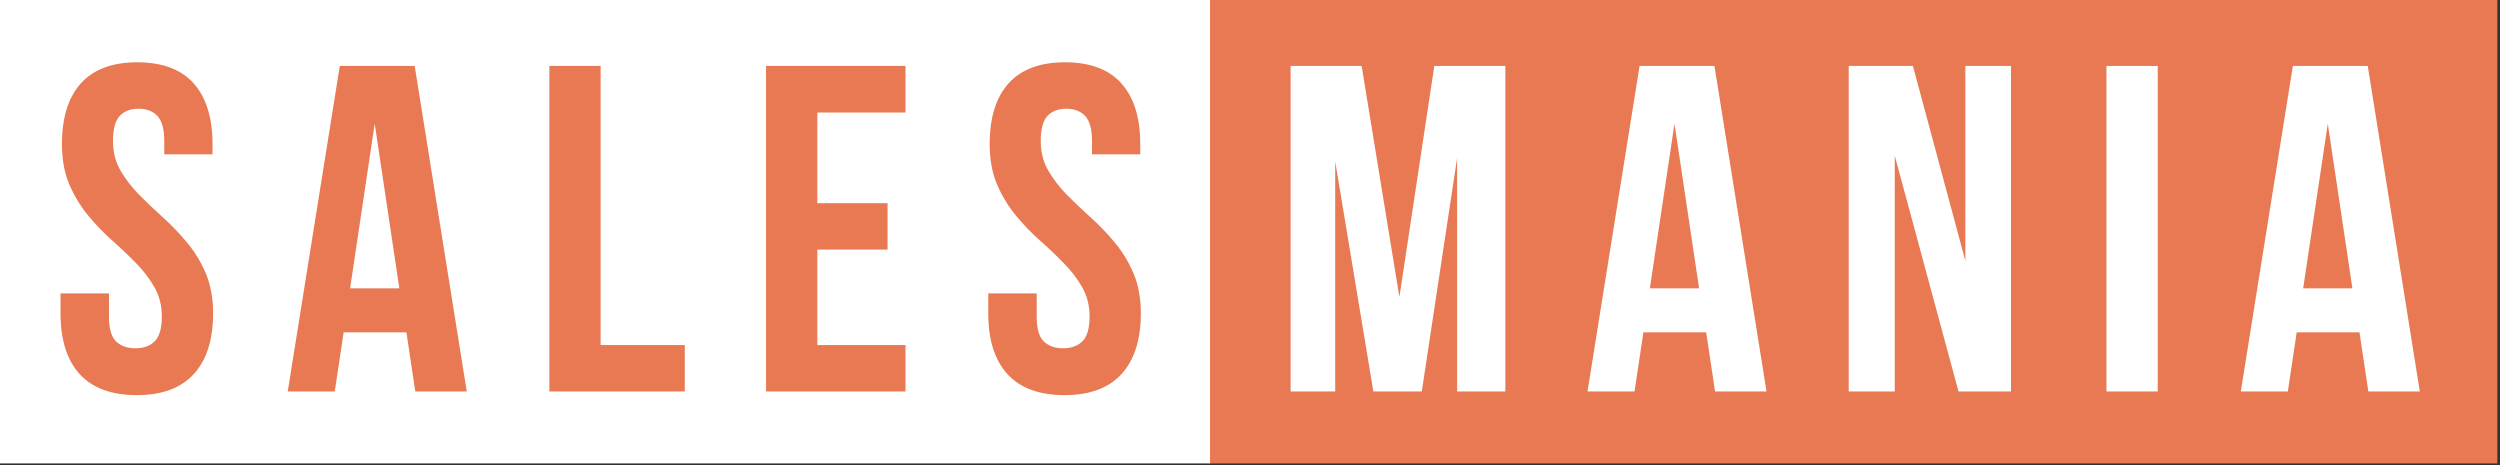 <?xml version="1.0" encoding="UTF-8" standalone="no"?>
<!-- Created with Inkscape (http://www.inkscape.org/) -->

<svg
   width="45.483mm"
   height="8.467mm"
   viewBox="0 0 45.483 8.467"
   version="1.1"
   id="svg53"
   inkscape:version="1.1.2 (0a00cf5339, 2022-02-04)"
   sodipodi:docname="drawing.svg"
   xmlns:inkscape="http://www.inkscape.org/namespaces/inkscape"
   xmlns:sodipodi="http://sodipodi.sourceforge.net/DTD/sodipodi-0.dtd"
   xmlns="http://www.w3.org/2000/svg"
   xmlns:svg="http://www.w3.org/2000/svg">
  <rect x="0" y="0" width="45.483" height="8.467" fill="#333333" stroke="none"/>
  <sodipodi:namedview
     id="namedview55"
     pagecolor="#ffffff"
     bordercolor="#999999"
     borderopacity="1"
     inkscape:pageshadow="0"
     inkscape:pageopacity="0"
     inkscape:pagecheckerboard="0"
     inkscape:document-units="mm"
     showgrid="false"
     inkscape:zoom="0.73940797"
     inkscape:cx="-4.7335167"
     inkscape:cy="235.3234"
     inkscape:window-width="1910"
     inkscape:window-height="1009"
     inkscape:window-x="0"
     inkscape:window-y="35"
     inkscape:window-maximized="1"
     inkscape:current-layer="layer1" />
  <defs
     id="defs50" />
  <g
     inkscape:label="Layer 1"
     inkscape:groupmode="layer"
     id="layer1"
     transform="translate(-106.15,-86.24)">
    <g
       id="g303"
       transform="matrix(0.235,0,0,0.235,90.825,48.218)">
      <path
         style="fill:#e87952;fill-opacity:1;fill-rule:nonzero;stroke:none"
         d="m 158.828,161.672 h 99.723 v 36 h -99.723 z m 0,0"
         id="path36" />
      <path
         style="fill:#ffffff;fill-opacity:1;fill-rule:nonzero;stroke:none"
         d="m 65.16,161.672 h 93.73 v 36 H 65.16 Z m 0,0"
         id="path38" />
      <g
         style="fill:#f36e3f;fill-opacity:1"
         id="g42">
        <g
           id="use40"
           style="fill:#e87952;fill-opacity:1"
           transform="translate(69.071,192.103)">
          <path
             style="stroke:none"
             d="m 0.938,-19.156 c 0,-2.039 0.484,-3.602 1.453,-4.688 0.977,-1.09 2.438,-1.641 4.375,-1.641 1.945,0 3.406,0.551 4.375,1.641 0.965,1.086 1.453,2.648 1.453,4.688 v 0.797 H 8.859 v -1.047 c 0,-0.902 -0.18,-1.547 -0.531,-1.922 -0.344,-0.371 -0.832,-0.562 -1.453,-0.562 -0.625,0 -1.117,0.191 -1.469,0.562 -0.344,0.375 -0.516,1.02 -0.516,1.922 0,0.867 0.191,1.633 0.578,2.297 0.383,0.656 0.863,1.285 1.438,1.875 0.582,0.586 1.203,1.176 1.859,1.766 0.652,0.586 1.27,1.227 1.844,1.922 0.582,0.688 1.066,1.48 1.453,2.375 0.383,0.887 0.578,1.93 0.578,3.125 0,2.043 -0.504,3.613 -1.5,4.703 -1,1.086 -2.473,1.625 -4.406,1.625 -1.949,0 -3.426,-0.539 -4.422,-1.625 C 1.32,-2.434 0.828,-4.004 0.828,-6.047 V -7.594 h 3.75 v 1.797 c 0,0.918 0.18,1.559 0.547,1.922 0.371,0.355 0.875,0.531 1.5,0.531 0.621,0 1.117,-0.176 1.484,-0.531 0.371,-0.363 0.562,-1.004 0.562,-1.922 0,-0.863 -0.195,-1.625 -0.578,-2.281 -0.375,-0.664 -0.855,-1.289 -1.438,-1.875 -0.574,-0.59 -1.195,-1.18 -1.859,-1.766 -0.656,-0.582 -1.273,-1.223 -1.844,-1.922 -0.574,-0.695 -1.055,-1.488 -1.438,-2.375 C 1.129,-16.91 0.938,-17.957 0.938,-19.156 Z m 0,0"
             id="path230" />
        </g>
      </g>
      <g
         style="fill:#e87952;fill-opacity:1"
         id="g46">
        <g
           id="use44"
           style="fill:#e87952;fill-opacity:1"
           transform="translate(87.098,192.103)">
          <path
             style="stroke:none"
             d="m 14.25,0 h -3.984 l -0.688,-4.578 H 4.719 L 4.031,0 H 0.391 l 4.031,-25.203 H 10.219 Z M 5.219,-7.984 h 3.812 l -1.906,-12.75 z m 0,0"
             id="path238" />
        </g>
      </g>
      <g
         style="fill:#e87952;fill-opacity:1"
         id="g50">
        <g
           id="use48"
           style="fill:#e87952;fill-opacity:1"
           transform="translate(106.306,192.103)">
          <path
             style="stroke:none"
             d="M 1.438,-25.203 H 5.406 V -3.594 h 6.516 V 0 H 1.438 Z m 0,0"
             id="path250" />
        </g>
      </g>
      <g
         style="fill:#e87952;fill-opacity:1"
         id="g54">
        <g
           id="use52"
           style="fill:#e87952;fill-opacity:1"
           transform="translate(123.081,192.103)">
          <path
             style="stroke:none"
             d="m 5.406,-14.578 h 5.438 v 3.594 h -5.438 v 7.391 h 6.828 V 0 H 1.438 v -25.203 h 10.797 v 3.609 H 5.406 Z m 0,0"
             id="path254" />
        </g>
      </g>
      <g
         style="fill:#e87952;fill-opacity:1"
         id="g58">
        <g
           id="use56"
           style="fill:#e87952;fill-opacity:1"
           transform="translate(140.894,192.103)">
          <path
             style="stroke:none"
             d="m 0.938,-19.156 c 0,-2.039 0.484,-3.602 1.453,-4.688 0.977,-1.09 2.438,-1.641 4.375,-1.641 1.945,0 3.406,0.551 4.375,1.641 0.965,1.086 1.453,2.648 1.453,4.688 v 0.797 H 8.859 v -1.047 c 0,-0.902 -0.18,-1.547 -0.531,-1.922 -0.344,-0.371 -0.832,-0.562 -1.453,-0.562 -0.625,0 -1.117,0.191 -1.469,0.562 -0.344,0.375 -0.516,1.02 -0.516,1.922 0,0.867 0.191,1.633 0.578,2.297 0.383,0.656 0.863,1.285 1.438,1.875 0.582,0.586 1.203,1.176 1.859,1.766 0.652,0.586 1.27,1.227 1.844,1.922 0.582,0.688 1.066,1.48 1.453,2.375 0.383,0.887 0.578,1.93 0.578,3.125 0,2.043 -0.504,3.613 -1.5,4.703 -1,1.086 -2.473,1.625 -4.406,1.625 -1.949,0 -3.426,-0.539 -4.422,-1.625 C 1.32,-2.434 0.828,-4.004 0.828,-6.047 V -7.594 h 3.75 v 1.797 c 0,0.918 0.18,1.559 0.547,1.922 0.371,0.355 0.875,0.531 1.5,0.531 0.621,0 1.117,-0.176 1.484,-0.531 0.371,-0.363 0.562,-1.004 0.562,-1.922 0,-0.863 -0.195,-1.625 -0.578,-2.281 -0.375,-0.664 -0.855,-1.289 -1.438,-1.875 -0.574,-0.59 -1.195,-1.18 -1.859,-1.766 -0.656,-0.582 -1.273,-1.223 -1.844,-1.922 -0.574,-0.695 -1.055,-1.488 -1.438,-2.375 C 1.129,-16.91 0.938,-17.957 0.938,-19.156 Z m 0,0"
             id="path234" />
        </g>
      </g>
      <g
         style="fill:#ffffff;fill-opacity:1"
         id="g62">
        <g
           id="use60"
           transform="translate(163.723,192.103)">
          <path
             style="stroke:none"
             d="m 9.828,-7.312 2.703,-17.891 h 5.5 V 0 H 14.297 V -18.078 L 11.562,0 h -3.75 L 4.859,-17.812 V 0 H 1.406 v -25.203 h 5.5 z m 0,0"
             id="path226" />
        </g>
      </g>
      <g
         style="fill:#ffffff;fill-opacity:1"
         id="g66">
        <g
           id="use64"
           transform="translate(187.723,192.103)">
          <path
             style="stroke:none"
             d="m 14.25,0 h -3.984 l -0.688,-4.578 H 4.719 L 4.031,0 H 0.391 l 4.031,-25.203 H 10.219 Z M 5.219,-7.984 h 3.812 l -1.906,-12.75 z m 0,0"
             id="path242" />
        </g>
      </g>
      <g
         style="fill:#ffffff;fill-opacity:1"
         id="g70">
        <g
           id="use68"
           transform="translate(206.931,192.103)">
          <path
             style="stroke:none"
             d="M 4.969,-18.25 V 0 H 1.406 V -25.203 H 6.375 l 4.062,15.094 v -15.094 h 3.531 V 0 h -4.062 z m 0,0"
             id="path218" />
        </g>
      </g>
      <g
         style="fill:#ffffff;fill-opacity:1"
         id="g74">
        <g
           id="use72"
           transform="translate(226.854,192.103)">
          <path
             style="stroke:none"
             d="M 1.438,-25.203 H 5.406 V 0 H 1.438 Z m 0,0"
             id="path222" />
        </g>
      </g>
      <g
         style="fill:#ffffff;fill-opacity:1"
         id="g78">
        <g
           id="use76"
           transform="translate(238.3,192.103)">
          <path
             style="stroke:none"
             d="m 14.25,0 h -3.984 l -0.688,-4.578 H 4.719 L 4.031,0 H 0.391 l 4.031,-25.203 H 10.219 Z M 5.219,-7.984 h 3.812 l -1.906,-12.75 z m 0,0"
             id="path246" />
        </g>
      </g>
    </g>
  </g>
</svg>
